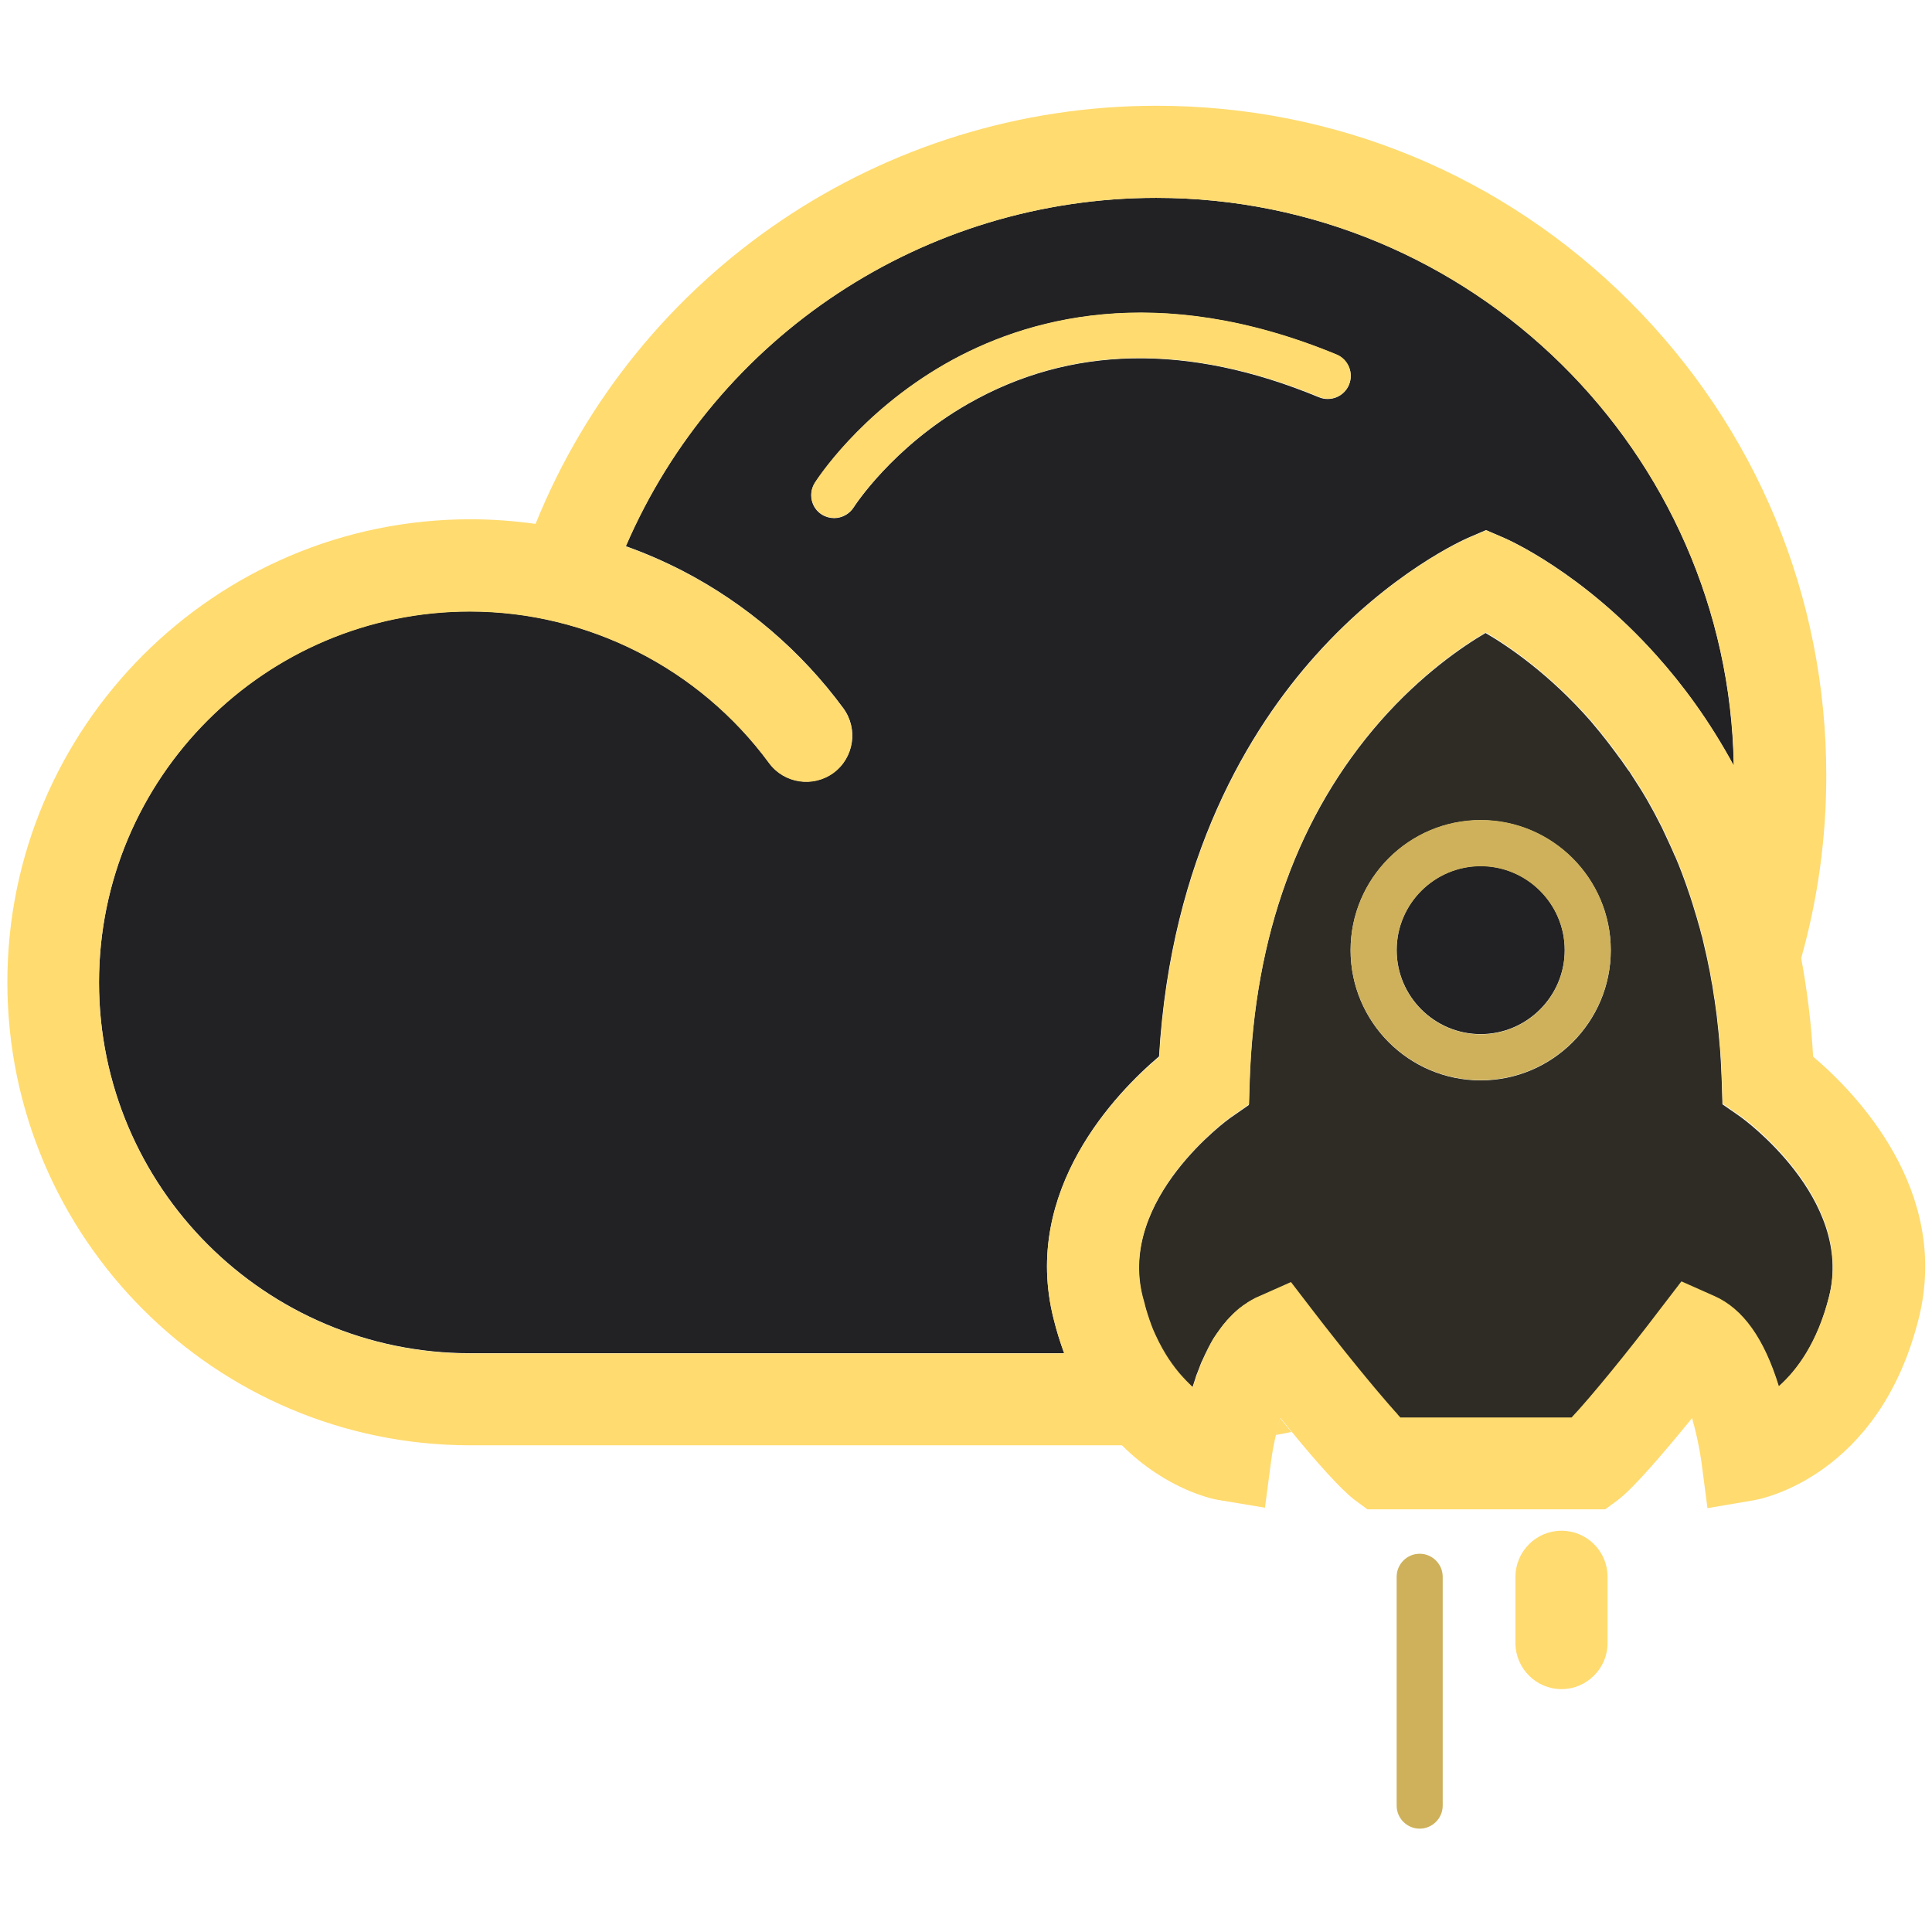 <svg xmlns="http://www.w3.org/2000/svg" xmlns:xlink="http://www.w3.org/1999/xlink" width="1920" zoomAndPan="magnify" viewBox="0 0 1440 1440" height="1920" preserveAspectRatio="xMidYMid meet" version="1.0"><path fill="#222224" d="M 1253.434 649.426 C 1253.605 649.941 1253.777 650.285 1253.949 650.797 C 1253.777 650.457 1253.605 649.941 1253.434 649.426 Z M 859.766 990.41 C 859.766 990.242 859.594 990.07 859.594 989.898 C 859.594 990.07 859.766 990.242 859.766 990.41 Z M 1273.855 720.645 C 1274.027 721.328 1274.199 722.188 1274.371 722.875 C 1274.199 722.188 1274.027 721.5 1273.855 720.645 Z M 1248.629 637.414 C 1248.801 637.926 1248.973 638.441 1249.316 638.785 C 1248.973 638.441 1248.801 637.926 1248.629 637.414 Z M 1268.363 696.445 C 1268.535 696.961 1268.707 697.648 1268.879 698.164 C 1268.707 697.648 1268.535 697.133 1268.363 696.445 Z M 1243.652 626.258 C 1243.996 626.945 1244.34 627.805 1244.684 628.488 C 1244.34 627.805 1243.996 626.945 1243.652 626.258 Z M 1257.555 660.238 C 1257.727 660.922 1258.066 661.609 1258.238 662.297 C 1258.066 661.781 1257.727 661.094 1257.555 660.238 Z M 861.996 995.219 C 861.996 995.047 861.824 995.047 861.824 994.875 C 861.824 995.047 861.824 995.219 861.996 995.219 Z M 923.258 975.48 C 922.746 975.824 922.402 976.34 921.887 976.684 C 922.23 976.168 922.746 975.824 923.258 975.48 Z M 1265.277 684.605 C 1265.449 685.293 1265.617 685.805 1265.789 686.492 C 1265.617 685.977 1265.449 685.293 1265.277 684.605 Z M 1199.895 553.84 L 1201.438 555.898 Z M 911.762 987.324 C 910.391 989.039 909.016 991.098 907.645 992.984 C 909.016 990.926 910.391 989.039 911.762 987.324 Z M 1220.828 583.871 C 1221 584.215 1221.344 584.559 1221.516 584.902 C 1221.344 584.73 1221.172 584.387 1220.828 583.871 Z M 907.645 993.156 L 905.582 996.246 Z M 1214.137 573.402 C 1214.652 574.262 1215.168 575.117 1215.852 575.805 C 1215.168 575.117 1214.652 574.262 1214.137 573.402 Z M 916.395 981.832 C 915.879 982.52 915.195 983.031 914.68 983.719 C 915.195 983.203 915.879 982.52 916.395 981.832 Z M 857.707 985.266 C 857.535 984.922 857.535 984.75 857.363 984.406 C 857.535 984.75 857.707 984.922 857.707 985.266 Z M 1227.18 594.34 C 1227.523 595.027 1228.035 595.711 1228.379 596.398 C 1228.035 595.711 1227.523 595.027 1227.18 594.34 Z M 894.258 1019.758 C 893.914 1020.445 893.742 1021.129 893.398 1021.988 C 893.742 1021.301 893.914 1020.613 894.258 1019.758 Z M 1239.02 616.305 Z M 1232.672 604.293 C 1233.012 604.98 1233.527 605.836 1233.871 606.523 C 1233.527 605.664 1233.012 604.98 1232.672 604.293 Z M 913.82 984.922 C 913.133 985.605 912.621 986.465 911.934 987.152 C 912.621 986.293 913.137 985.605 913.82 984.922 Z M 884.648 1029.023 L 884.305 1028.68 Z M 1042.012 1054.422 C 1041.84 1054.25 1041.668 1054.078 1041.668 1053.906 C 1041.668 1054.25 1041.84 1054.25 1042.012 1054.422 Z M 926.348 972.906 C 926.004 973.25 925.664 973.422 925.32 973.766 C 925.664 973.594 926.004 973.25 926.348 972.906 Z M 917.77 980.457 L 920.172 978.055 Z M 889.453 1033.656 C 888.594 1032.973 887.738 1032.113 886.879 1031.254 C 887.738 1032.113 888.594 1032.801 889.453 1033.656 Z M 1293.246 829.613 L 1283.98 823.094 L 1298.055 832.875 Z M 897.004 1013.234 C 896.488 1014.266 896.145 1015.297 895.629 1016.324 C 896.145 1015.297 896.488 1014.266 897.004 1013.234 Z M 1039.609 1052.02 Z M 853.93 974.109 C 853.758 973.594 853.586 973.25 853.586 972.734 C 853.758 973.078 853.93 973.594 853.93 974.109 Z M 899.75 1007.059 C 901.637 1003.281 903.523 999.852 905.414 996.418 C 902.496 1001.395 899.578 1006.715 897.004 1012.723 C 897.863 1010.832 898.891 1008.945 899.75 1007.059 Z M 1192.684 545.086 C 1193.371 545.945 1193.887 546.633 1194.574 547.488 C 1194.059 546.633 1193.371 545.773 1192.684 545.086 Z M 855.816 979.773 C 855.645 979.43 855.473 979.086 855.473 978.57 C 855.645 979.086 855.645 979.43 855.816 979.773 Z M 1279.691 756.68 Z M 1282.781 790.832 C 1282.781 792.031 1282.953 793.062 1282.953 794.262 C 1282.953 793.234 1282.781 792.031 1282.781 790.832 Z M 930.469 970.332 C 930.125 970.504 929.781 970.676 929.438 971.02 C 929.781 970.676 930.125 970.504 930.469 970.332 Z M 1275.914 731.625 L 1276.43 734.199 Z M 891.684 1026.621 C 891.512 1026.965 891.34 1027.48 891.34 1027.824 C 891.512 1027.48 891.684 1026.965 891.684 1026.621 Z M 1277.805 743.297 C 1277.977 743.98 1277.977 744.496 1278.145 745.184 C 1277.977 744.668 1277.977 743.98 1277.805 743.297 Z M 1281.922 778.988 C 1282.094 780.191 1282.094 781.562 1282.266 782.766 C 1282.094 781.562 1281.922 780.363 1281.922 778.988 Z M 1207.785 564.48 C 1208.129 564.992 1208.473 565.508 1208.988 566.023 C 1208.645 565.68 1208.301 564.992 1207.785 564.48 Z M 864.055 999.852 Z M 933.898 968.273 L 932.871 968.789 Z M 1280.891 767.664 C 1281.062 768.695 1281.062 769.723 1281.234 770.926 C 1281.062 769.895 1281.062 768.695 1280.891 767.664 Z M 1280.891 767.664 " fill-opacity="1" fill-rule="nonzero"/><path fill="#2e2c25" d="M 1253.09 955.574 L 1277.805 966.559 C 1299.082 975.996 1314.699 997.961 1325.684 1033.656 C 1339.41 1021.473 1354.684 1000.879 1363.266 966.387 C 1381.625 893.281 1298.738 833.562 1297.883 832.875 L 1283.809 823.094 L 1283.293 805.934 C 1283.125 801.984 1282.953 798.211 1282.781 794.434 C 1282.781 793.234 1282.609 792.031 1282.609 791.004 C 1282.438 788.258 1282.266 785.684 1282.094 782.938 C 1281.922 781.734 1281.922 780.363 1281.75 779.16 C 1281.578 776.414 1281.234 773.672 1281.062 771.098 C 1280.891 770.066 1280.891 769.035 1280.719 767.836 C 1280.379 764.059 1279.863 760.457 1279.52 756.852 L 1277.977 745.527 C 1277.805 744.84 1277.805 744.324 1277.633 743.637 C 1277.117 740.551 1276.773 737.461 1276.258 734.543 L 1275.742 731.969 L 1274.199 723.219 C 1274.027 722.531 1273.855 721.672 1273.684 720.984 C 1273 717.383 1272.312 713.949 1271.453 710.348 C 1270.598 706.398 1269.566 702.453 1268.707 698.504 C 1268.535 697.992 1268.363 697.305 1268.191 696.789 C 1267.336 693.355 1266.477 690.098 1265.449 686.836 C 1265.277 686.148 1265.105 685.637 1264.934 684.949 C 1262.703 677.398 1260.473 670.02 1257.898 662.812 C 1257.727 662.125 1257.383 661.438 1257.211 660.75 C 1256.008 657.492 1254.98 654.402 1253.777 651.312 C 1253.605 650.797 1253.434 650.457 1253.262 649.941 C 1251.891 646.336 1250.52 642.902 1248.973 639.301 C 1248.801 638.785 1248.629 638.27 1248.285 637.926 C 1247.086 635.012 1245.711 631.922 1244.34 629.004 C 1243.996 628.316 1243.652 627.461 1243.309 626.773 C 1241.766 623.512 1240.223 620.082 1238.676 616.82 C 1236.961 613.559 1235.246 610.129 1233.527 606.867 C 1233.184 606.18 1232.672 605.32 1232.328 604.637 C 1230.953 602.062 1229.41 599.488 1228.035 596.914 C 1227.695 596.227 1227.18 595.539 1226.836 594.855 C 1224.949 591.766 1223.23 588.676 1221.172 585.586 C 1221 585.242 1220.656 584.902 1220.484 584.559 C 1218.77 581.812 1217.055 579.238 1215.336 576.492 C 1214.824 575.633 1214.309 574.777 1213.621 574.09 C 1211.906 571.688 1210.191 569.113 1208.473 566.711 C 1208.129 566.195 1207.785 565.68 1207.273 565.164 C 1205.211 562.25 1203.152 559.504 1200.922 556.586 L 1199.379 554.527 C 1197.66 552.297 1195.945 550.062 1194.23 548.004 C 1193.543 547.148 1193.027 546.461 1192.344 545.602 C 1190.113 542.855 1187.707 540.109 1185.477 537.363 C 1154.93 502.527 1124.387 481.766 1107.223 471.809 C 1090.234 481.766 1059.688 502.527 1028.973 537.363 C 967.879 607.039 934.93 697.477 931.324 806.449 L 930.812 823.609 L 916.738 833.391 C 916.051 833.906 832.992 893.625 851.527 966.73 C 852.043 968.961 852.73 971.02 853.242 973.078 C 853.414 973.594 853.586 973.938 853.586 974.453 C 854.102 975.996 854.445 977.543 854.961 979.086 C 855.133 979.43 855.305 979.773 855.305 980.289 L 856.848 984.922 C 857.02 985.266 857.02 985.434 857.191 985.777 C 857.707 987.324 858.391 988.867 858.906 990.414 C 858.906 990.582 859.078 990.754 859.078 990.926 L 861.137 995.559 C 861.137 995.73 861.309 995.73 861.309 995.902 C 861.996 997.449 862.684 998.992 863.539 1000.539 C 865.086 1003.625 866.801 1006.543 868.344 1009.289 C 873.32 1017.355 878.469 1023.875 883.617 1029.195 L 886.191 1031.77 C 887.051 1032.629 887.91 1033.312 888.766 1034.172 C 889.453 1032.285 889.969 1030.227 890.652 1028.336 C 890.824 1027.996 890.996 1027.48 890.996 1027.137 C 891.512 1025.594 892.027 1024.047 892.715 1022.504 C 893.059 1021.816 893.227 1020.957 893.57 1020.273 C 894.086 1019.07 894.43 1017.871 894.945 1016.668 C 895.289 1015.641 895.801 1014.609 896.316 1013.578 C 896.316 1013.406 896.488 1013.406 896.488 1013.234 C 899.062 1007.23 901.98 1001.738 904.898 996.934 L 905.07 996.762 L 907.129 993.672 L 907.301 993.5 C 908.672 991.441 910.047 989.555 911.418 987.84 L 911.59 987.668 C 912.105 986.98 912.793 986.121 913.477 985.438 C 913.82 985.094 914.164 984.75 914.336 984.406 C 914.852 983.719 915.539 983.035 916.051 982.52 L 917.426 981.145 C 918.281 980.289 918.969 979.43 919.828 978.742 C 920.344 978.227 920.855 977.715 921.543 977.199 C 922.059 976.855 922.402 976.34 922.918 975.996 L 924.977 974.453 C 925.32 974.109 925.664 973.938 926.004 973.594 L 929.094 971.535 C 929.438 971.363 929.781 971.191 930.125 970.848 L 932.699 969.305 L 933.727 968.789 C 934.93 968.102 935.957 967.59 937.16 967.074 L 961.871 956.09 L 978.348 977.543 C 981.605 981.66 984.867 985.949 988.301 990.242 C 1004.602 1011.004 1022.105 1032.629 1034.805 1047.215 C 1036.52 1049.102 1038.066 1050.82 1039.438 1052.535 C 1040.125 1053.223 1040.641 1053.906 1041.328 1054.594 C 1041.496 1054.766 1041.668 1054.938 1041.668 1055.109 C 1042.355 1055.797 1042.871 1056.48 1043.387 1056.996 L 1171.406 1056.996 C 1185.648 1041.895 1213.793 1007.23 1236.617 977.543 Z M 1103.621 805.246 C 1050.078 805.246 1006.66 761.656 1006.66 708.289 C 1006.66 654.746 1050.25 611.328 1103.621 611.328 C 1156.992 611.328 1200.578 654.918 1200.578 708.289 C 1200.578 761.656 1157.164 805.246 1103.621 805.246 Z M 1103.621 805.246 " fill-opacity="1" fill-rule="nonzero"/><path fill="#222224" d="M 980.578 488.457 C 1036.352 426.164 1091.781 401.965 1094.012 400.938 L 1107.566 395.102 L 1121.125 400.938 C 1123.527 401.965 1178.957 426.164 1234.559 488.457 C 1253.434 509.562 1273.855 536.68 1292.219 570.656 C 1288.441 336.754 1096.758 147.469 861.824 147.469 C 688.844 147.469 534.051 250.434 466.438 407.113 C 481.023 412.262 495.098 418.441 508.824 425.477 C 555.844 449.844 597.203 485.195 628.609 527.926 C 639.762 543.199 636.5 564.652 621.227 575.977 C 605.957 587.133 584.504 583.871 573.18 568.598 C 521.18 497.895 437.777 455.68 350.258 455.68 C 197.699 455.68 73.797 579.754 73.797 732.141 C 73.797 884.703 197.871 1008.602 350.258 1008.602 L 793.18 1008.602 C 790.262 1000.535 787.516 992.129 785.285 982.859 C 761.09 886.934 832.48 814 863.883 787.398 C 872.637 638.785 931.668 543.027 980.578 488.457 Z M 721.449 301.059 C 664.816 333.492 636.672 377.598 636.328 378.113 C 633.07 383.262 627.406 386.176 621.742 386.176 C 618.652 386.176 615.395 385.32 612.648 383.605 C 604.582 378.625 602.18 367.988 607.328 359.922 C 608.699 357.863 640.449 308.098 704.457 271.371 C 763.492 237.566 861.996 208.906 996.191 264.336 C 1004.945 267.938 1009.062 278.062 1005.461 286.816 C 1001.855 295.566 991.73 299.688 982.98 296.082 C 885.676 255.754 797.641 257.473 721.449 301.059 Z M 721.449 301.059 " fill-opacity="1" fill-rule="nonzero"/><path fill="#ffdb70" d="M 950.887 1069.523 C 954.836 1068.836 958.781 1068.152 962.559 1067.293 C 959.641 1063.859 956.895 1060.43 954.148 1056.996 C 952.949 1060.941 951.746 1065.234 950.887 1069.523 Z M 950.887 1069.523 " fill-opacity="1" fill-rule="nonzero"/><path fill="#ffdb70" d="M 1261.156 1056.996 C 1264.074 1066.949 1266.477 1078.277 1268.023 1088.742 L 1272.656 1124.094 L 1307.836 1118.09 C 1311.609 1117.402 1400.332 1101.098 1430.02 983.031 C 1454.219 887.102 1382.828 814.168 1351.422 787.57 C 1349.879 761.484 1346.789 737.117 1342.5 714.121 C 1354.855 670.363 1361.207 624.715 1361.207 578.035 C 1361.207 444.695 1309.207 319.25 1214.996 225.035 C 1120.609 130.652 995.336 78.828 861.996 78.828 C 657.609 78.828 475.02 202.898 399.168 390.469 C 383.035 388.238 366.734 387.035 350.602 387.035 C 160.289 387.035 5.496 541.828 5.496 732.141 C 5.496 922.453 160.289 1077.246 350.602 1077.246 L 836.254 1077.246 C 869.891 1110.883 905.414 1117.574 907.816 1117.918 L 942.824 1123.75 L 947.457 1088.57 C 948.316 1082.223 949.516 1075.703 951.059 1069.352 C 952.09 1065.062 953.121 1060.77 954.32 1056.824 C 957.066 1060.258 959.984 1063.688 962.73 1067.121 C 980.75 1089.086 999.453 1110.367 1010.094 1118.262 L 1019.188 1124.953 L 1196.461 1124.953 L 1205.555 1118.262 C 1217.57 1109.336 1240.734 1082.051 1261.156 1056.996 Z M 785.285 983.031 C 787.516 992.129 790.262 1000.707 793.18 1008.773 L 350.258 1008.773 C 197.699 1008.773 73.797 884.699 73.797 732.312 C 73.797 579.754 197.871 455.852 350.258 455.852 C 437.949 455.852 521.18 498.066 573.18 568.77 C 584.332 584.043 605.957 587.305 621.227 576.148 C 636.5 564.992 639.762 543.371 628.605 528.098 C 597.203 485.367 555.844 450.016 508.824 425.648 C 495.098 418.613 481.023 412.434 466.438 407.285 C 534.051 250.434 688.844 147.469 861.824 147.469 C 1096.758 147.469 1288.441 336.754 1292.391 570.828 C 1274.027 536.852 1253.605 509.562 1234.73 488.629 C 1178.957 426.336 1123.527 402.137 1121.297 401.109 L 1107.738 395.273 L 1094.184 401.109 C 1091.781 402.137 1036.352 426.336 980.75 488.629 C 931.84 543.199 872.809 638.957 864.055 787.742 C 832.48 814.172 761.09 887.105 785.285 983.031 Z M 1171.406 1056.48 L 1043.73 1056.48 C 1043.215 1055.793 1042.527 1055.281 1042.012 1054.594 C 1041.84 1054.422 1041.668 1054.25 1041.668 1054.078 C 1040.984 1053.391 1040.469 1052.707 1039.781 1052.02 C 1024.68 1035.203 999.453 1004.141 978.688 977.027 L 962.215 955.574 L 937.504 966.559 C 936.301 967.074 935.102 967.59 934.07 968.273 L 933.043 968.789 L 930.469 970.332 C 930.125 970.504 929.781 970.676 929.438 971.02 L 926.348 973.078 C 926.004 973.422 925.664 973.594 925.32 973.938 L 923.262 975.48 C 922.746 975.824 922.402 976.34 921.887 976.684 C 921.371 977.199 920.855 977.715 920.172 978.227 C 919.312 979.086 918.453 979.773 917.77 980.629 L 916.395 982.004 C 915.879 982.691 915.195 983.203 914.68 983.891 C 914.336 984.234 913.992 984.578 913.82 984.922 C 913.137 985.605 912.621 986.465 911.934 987.152 L 911.762 987.324 L 907.645 992.984 L 907.473 993.156 L 905.414 996.246 L 905.242 996.418 C 903.18 999.68 901.293 1003.281 899.578 1007.059 C 898.719 1008.945 897.863 1010.832 896.832 1012.895 C 896.832 1013.062 896.66 1013.062 896.66 1013.234 C 896.145 1014.266 895.801 1015.297 895.289 1016.324 C 894.773 1017.527 894.258 1018.727 893.914 1019.93 C 893.57 1020.613 893.398 1021.301 893.059 1022.16 C 892.543 1023.703 891.855 1025.25 891.34 1026.793 C 891.168 1027.137 890.996 1027.652 890.996 1027.996 C 890.312 1029.883 889.797 1031.77 889.109 1033.828 C 888.25 1033.145 887.395 1032.285 886.535 1031.426 L 883.961 1028.852 C 877.098 1021.816 869.891 1012.379 863.711 1000.023 C 863.023 998.477 862.168 996.934 861.48 995.391 C 861.48 995.219 861.309 995.219 861.309 995.047 L 859.25 990.41 C 859.25 990.242 859.078 990.07 859.078 989.898 C 858.391 988.352 857.879 986.809 857.363 985.266 C 857.191 984.922 857.191 984.75 857.02 984.406 L 855.477 979.773 C 855.305 979.43 855.133 979.086 855.133 978.57 C 854.617 977.027 854.102 975.48 853.758 973.938 C 853.586 973.422 853.414 973.078 853.414 972.566 C 852.902 970.504 852.215 968.445 851.699 966.215 C 833.336 893.109 916.223 833.391 916.91 832.875 L 930.984 823.094 L 931.496 805.934 C 935.102 696.961 967.879 606.523 1029.145 536.852 C 1059.859 502.012 1090.406 481.25 1107.395 471.297 C 1124.387 481.25 1154.934 502.012 1185.648 536.852 C 1188.051 539.598 1190.281 542.34 1192.516 545.086 C 1193.199 545.945 1193.715 546.633 1194.402 547.488 C 1196.117 549.719 1197.832 551.781 1199.551 554.012 L 1201.094 556.07 C 1203.324 558.816 1205.383 561.734 1207.445 564.652 C 1207.789 565.164 1208.129 565.68 1208.645 566.195 C 1210.363 568.598 1212.078 571 1213.793 573.574 C 1214.309 574.434 1214.824 575.289 1215.508 575.977 C 1217.227 578.551 1218.941 581.297 1220.656 584.043 C 1220.828 584.387 1221.172 584.73 1221.344 585.07 L 1227.008 594.34 C 1227.352 595.023 1227.867 595.711 1228.207 596.398 C 1229.754 598.973 1231.125 601.547 1232.5 604.121 C 1232.844 604.809 1233.355 605.664 1233.699 606.352 C 1235.418 609.613 1237.133 612.871 1238.848 616.305 C 1240.395 619.566 1242.109 622.824 1243.48 626.258 C 1243.824 626.945 1244.168 627.801 1244.512 628.488 C 1245.883 631.406 1247.086 634.324 1248.457 637.414 C 1248.629 637.926 1248.801 638.441 1249.145 638.785 C 1250.691 642.219 1252.062 645.82 1253.434 649.426 C 1253.605 649.941 1253.777 650.285 1253.949 650.797 C 1255.152 653.887 1256.352 657.148 1257.383 660.238 C 1257.555 660.922 1257.898 661.609 1258.07 662.297 C 1260.645 669.504 1262.875 677.055 1265.105 684.434 C 1265.277 685.121 1265.449 685.633 1265.621 686.32 C 1266.477 689.582 1267.508 693.016 1268.363 696.273 C 1268.535 696.789 1268.707 697.477 1268.879 697.992 C 1270.77 705.371 1272.484 712.922 1273.855 720.473 C 1274.027 721.156 1274.199 722.016 1274.371 722.703 L 1275.914 731.453 L 1276.43 734.027 C 1276.945 737.117 1277.461 740.035 1277.805 743.125 C 1277.977 743.809 1277.977 744.324 1278.148 745.012 L 1279.691 756.336 C 1280.207 759.941 1280.551 763.715 1280.895 767.32 C 1281.062 768.352 1281.062 769.379 1281.234 770.582 C 1281.406 773.328 1281.75 775.902 1281.922 778.648 C 1282.094 779.848 1282.094 781.223 1282.266 782.422 C 1282.438 785.168 1282.609 787.742 1282.781 790.488 C 1282.781 791.688 1282.953 792.719 1282.953 793.918 C 1283.125 797.695 1283.297 801.641 1283.469 805.418 L 1283.98 822.578 L 1293.422 829.098 L 1298.055 832.359 C 1298.91 832.875 1381.797 892.594 1363.438 965.871 C 1354.684 1000.367 1339.582 1020.957 1325.855 1033.141 C 1314.871 997.449 1299.082 975.48 1277.977 966.043 L 1253.262 955.062 L 1236.789 976.512 C 1213.965 1006.715 1185.648 1041.379 1171.406 1056.48 Z M 1171.406 1056.48 " fill-opacity="1" fill-rule="nonzero"/><path fill="#ffdb70" d="M 893.398 1021.988 C 892.887 1023.531 892.199 1025.078 891.684 1026.621 C 892.371 1025.078 892.887 1023.531 893.398 1021.988 Z M 895.629 1016.324 C 895.117 1017.527 894.602 1018.727 894.258 1019.93 C 894.773 1018.555 895.117 1017.355 895.629 1016.324 Z M 891.34 1027.824 C 890.652 1029.711 890.141 1031.598 889.453 1033.656 C 890.141 1031.598 890.652 1029.711 891.34 1027.824 Z M 1041.496 1054.078 C 1040.812 1053.391 1040.297 1052.707 1039.609 1052.02 C 1040.297 1052.707 1040.984 1053.391 1041.496 1054.078 Z M 929.438 970.848 L 926.348 972.906 Z M 925.148 973.766 L 923.09 975.309 C 923.945 974.797 924.633 974.281 925.148 973.766 Z M 921.887 976.512 C 921.371 977.027 920.855 977.543 920.172 978.055 C 920.684 977.543 921.371 977.027 921.887 976.512 Z M 932.871 968.789 L 930.297 970.332 Z M 937.332 966.559 C 936.129 967.074 934.93 967.59 933.898 968.273 C 935.102 967.59 936.301 967.074 937.332 966.559 Z M 1043.73 1056.48 C 1043.215 1055.793 1042.527 1055.281 1042.012 1054.594 C 1042.527 1055.109 1043.215 1055.797 1043.73 1056.48 Z M 897.004 1012.895 C 897.004 1013.062 896.832 1013.062 896.832 1013.234 C 897.004 1013.062 897.004 1013.062 897.004 1012.895 Z M 917.77 980.457 L 916.395 981.832 Z M 907.816 992.984 L 907.645 993.156 C 907.645 993.156 907.645 992.984 907.816 992.984 Z M 905.582 996.246 L 905.414 996.418 C 905.582 996.418 905.582 996.418 905.582 996.246 Z M 911.934 987.152 L 911.762 987.324 Z M 914.68 983.719 C 914.336 984.062 913.992 984.406 913.82 984.75 C 914.164 984.578 914.336 984.062 914.68 983.719 Z M 1244.684 628.488 C 1246.055 631.406 1247.258 634.324 1248.629 637.414 C 1247.43 634.496 1246.055 631.406 1244.684 628.488 Z M 1239.02 616.305 C 1240.562 619.566 1242.281 622.824 1243.652 626.258 C 1242.109 622.996 1240.562 619.566 1239.02 616.305 Z M 1265.789 686.492 C 1266.648 689.754 1267.68 693.188 1268.535 696.445 C 1267.508 693.188 1266.648 689.926 1265.789 686.492 Z M 1276.43 734.199 C 1276.945 737.289 1277.461 740.207 1277.805 743.297 C 1277.461 740.379 1276.945 737.289 1276.43 734.199 Z M 1253.949 650.797 Z M 1258.238 662.469 C 1260.812 669.676 1263.043 677.227 1265.277 684.605 C 1263.043 677.055 1260.812 669.676 1258.238 662.469 Z M 1249.316 638.785 C 1250.859 642.219 1252.234 645.82 1253.605 649.426 C 1252.062 645.992 1250.688 642.391 1249.316 638.785 Z M 1278.145 745.355 L 1279.691 756.68 Z M 1274.371 722.875 L 1275.914 731.625 Z M 864.055 999.852 C 870.234 1012.035 877.27 1021.473 884.305 1028.68 C 879.156 1023.359 873.836 1016.84 869.031 1008.773 C 867.316 1006.027 865.77 1003.109 864.055 999.852 Z M 864.055 999.852 " fill-opacity="1" fill-rule="nonzero"/><path fill="#ffdb70" d="M 988.473 989.727 C 985.039 985.434 981.777 981.145 978.52 977.027 C 999.281 1003.969 1024.508 1035.203 1039.609 1052.02 C 1038.066 1050.477 1036.52 1048.586 1034.977 1046.699 C 1022.277 1032.113 1004.773 1010.66 988.473 989.727 Z M 1273.855 720.645 C 1272.312 713.094 1270.594 705.543 1268.879 698.164 C 1269.91 702.109 1270.766 706.055 1271.625 710.004 C 1272.484 713.605 1273.168 717.211 1273.855 720.645 Z M 1281.234 770.926 C 1281.406 773.672 1281.75 776.246 1281.922 778.988 C 1281.75 776.246 1281.406 773.672 1281.234 770.926 Z M 1279.691 756.68 C 1280.207 760.285 1280.551 764.059 1280.891 767.664 C 1280.551 764.059 1280.035 760.285 1279.691 756.68 Z M 1282.266 782.766 C 1282.438 785.512 1282.609 788.086 1282.781 790.832 C 1282.609 788.258 1282.438 785.512 1282.266 782.766 Z M 1282.953 794.434 C 1283.125 798.211 1283.293 802.156 1283.465 805.934 C 1283.293 801.984 1283.125 798.211 1282.953 794.434 Z M 855.473 978.742 C 854.961 977.199 854.445 975.652 854.102 974.109 C 854.445 975.652 854.961 977.199 855.473 978.742 Z M 857.363 984.406 L 855.816 979.773 C 856.332 981.488 856.848 983.031 857.363 984.406 Z M 886.879 1031.254 L 884.648 1029.023 Z M 853.586 972.734 C 853.07 970.676 852.387 968.617 851.871 966.387 C 852.387 968.445 852.898 970.676 853.586 972.734 Z M 864.055 999.852 C 863.367 998.305 862.512 996.762 861.824 995.219 C 862.684 996.934 863.367 998.305 864.055 999.852 Z M 1185.82 536.852 C 1188.223 539.598 1190.453 542.34 1192.684 545.086 C 1190.453 542.34 1188.223 539.598 1185.82 536.852 Z M 859.594 989.898 C 858.906 988.352 858.391 986.809 857.875 985.266 C 858.391 986.809 858.906 988.352 859.594 989.898 Z M 861.824 995.047 L 859.766 990.41 Z M 1194.746 547.316 C 1196.461 549.551 1198.176 551.609 1199.895 553.84 C 1198.176 551.781 1196.461 549.551 1194.746 547.316 Z M 1221.516 585.07 L 1227.18 594.34 Z M 1215.68 575.977 C 1217.398 578.551 1219.113 581.297 1220.828 584.043 C 1219.113 581.297 1217.398 578.551 1215.68 575.977 Z M 1228.379 596.57 C 1229.926 599.145 1231.297 601.719 1232.672 604.293 C 1231.297 601.547 1229.926 598.973 1228.379 596.57 Z M 1233.871 606.523 Z M 1201.438 555.898 C 1203.668 558.645 1205.727 561.562 1207.785 564.48 C 1205.727 561.734 1203.668 558.816 1201.438 555.898 Z M 1208.988 566.195 C 1210.703 568.598 1212.422 571 1214.137 573.574 C 1212.422 571 1210.703 568.598 1208.988 566.195 Z M 1208.988 566.195 " fill-opacity="1" fill-rule="nonzero"/><path fill="#222224" d="M 1103.621 645.477 C 1069.129 645.477 1040.984 673.621 1040.984 708.117 C 1040.984 742.609 1069.129 770.754 1103.621 770.754 C 1138.113 770.754 1166.258 742.609 1166.258 708.117 C 1166.258 673.621 1138.113 645.477 1103.621 645.477 Z M 1103.621 645.477 " fill-opacity="1" fill-rule="nonzero"/><path fill="#ceb15a" d="M 1103.621 611.156 C 1050.078 611.156 1006.66 654.746 1006.66 708.117 C 1006.66 761.656 1050.25 805.074 1103.621 805.074 C 1156.992 805.074 1200.578 761.484 1200.578 708.117 C 1200.578 654.746 1157.164 611.156 1103.621 611.156 Z M 1103.621 770.926 C 1069.129 770.926 1040.984 742.781 1040.984 708.289 C 1040.984 673.793 1069.129 645.648 1103.621 645.648 C 1138.113 645.648 1166.258 673.793 1166.258 708.289 C 1166.258 742.781 1138.113 770.926 1103.621 770.926 Z M 1058.145 1158.074 C 1048.707 1158.074 1040.984 1165.797 1040.984 1175.234 L 1040.984 1345.812 C 1040.984 1355.254 1048.707 1362.973 1058.145 1362.973 C 1067.582 1362.973 1075.305 1355.254 1075.305 1345.812 L 1075.305 1175.234 C 1075.305 1165.797 1067.582 1158.074 1058.145 1158.074 Z M 1058.145 1158.074 " fill-opacity="1" fill-rule="nonzero"/><path fill="#ffdb70" d="M 1163.855 1140.914 C 1144.977 1140.914 1129.535 1156.359 1129.535 1175.234 L 1129.535 1224.656 C 1129.535 1243.535 1144.977 1258.98 1163.855 1258.98 C 1182.73 1258.98 1198.176 1243.535 1198.176 1224.656 L 1198.176 1175.234 C 1198.176 1156.188 1182.73 1140.914 1163.855 1140.914 Z M 1005.461 286.645 C 1009.062 277.895 1004.945 267.77 996.191 264.164 C 861.996 208.734 763.492 237.395 704.457 271.199 C 640.449 307.926 608.699 357.691 607.328 359.75 C 602.352 367.816 604.754 378.285 612.648 383.434 C 615.566 385.148 618.652 386.008 621.742 386.008 C 627.406 386.008 633.07 383.09 636.328 377.941 C 636.672 377.426 664.816 333.32 721.449 300.887 C 797.469 257.301 885.504 255.582 982.98 295.738 C 991.73 299.688 1001.855 295.398 1005.461 286.645 Z M 1005.461 286.645 " fill-opacity="1" fill-rule="nonzero"/></svg>